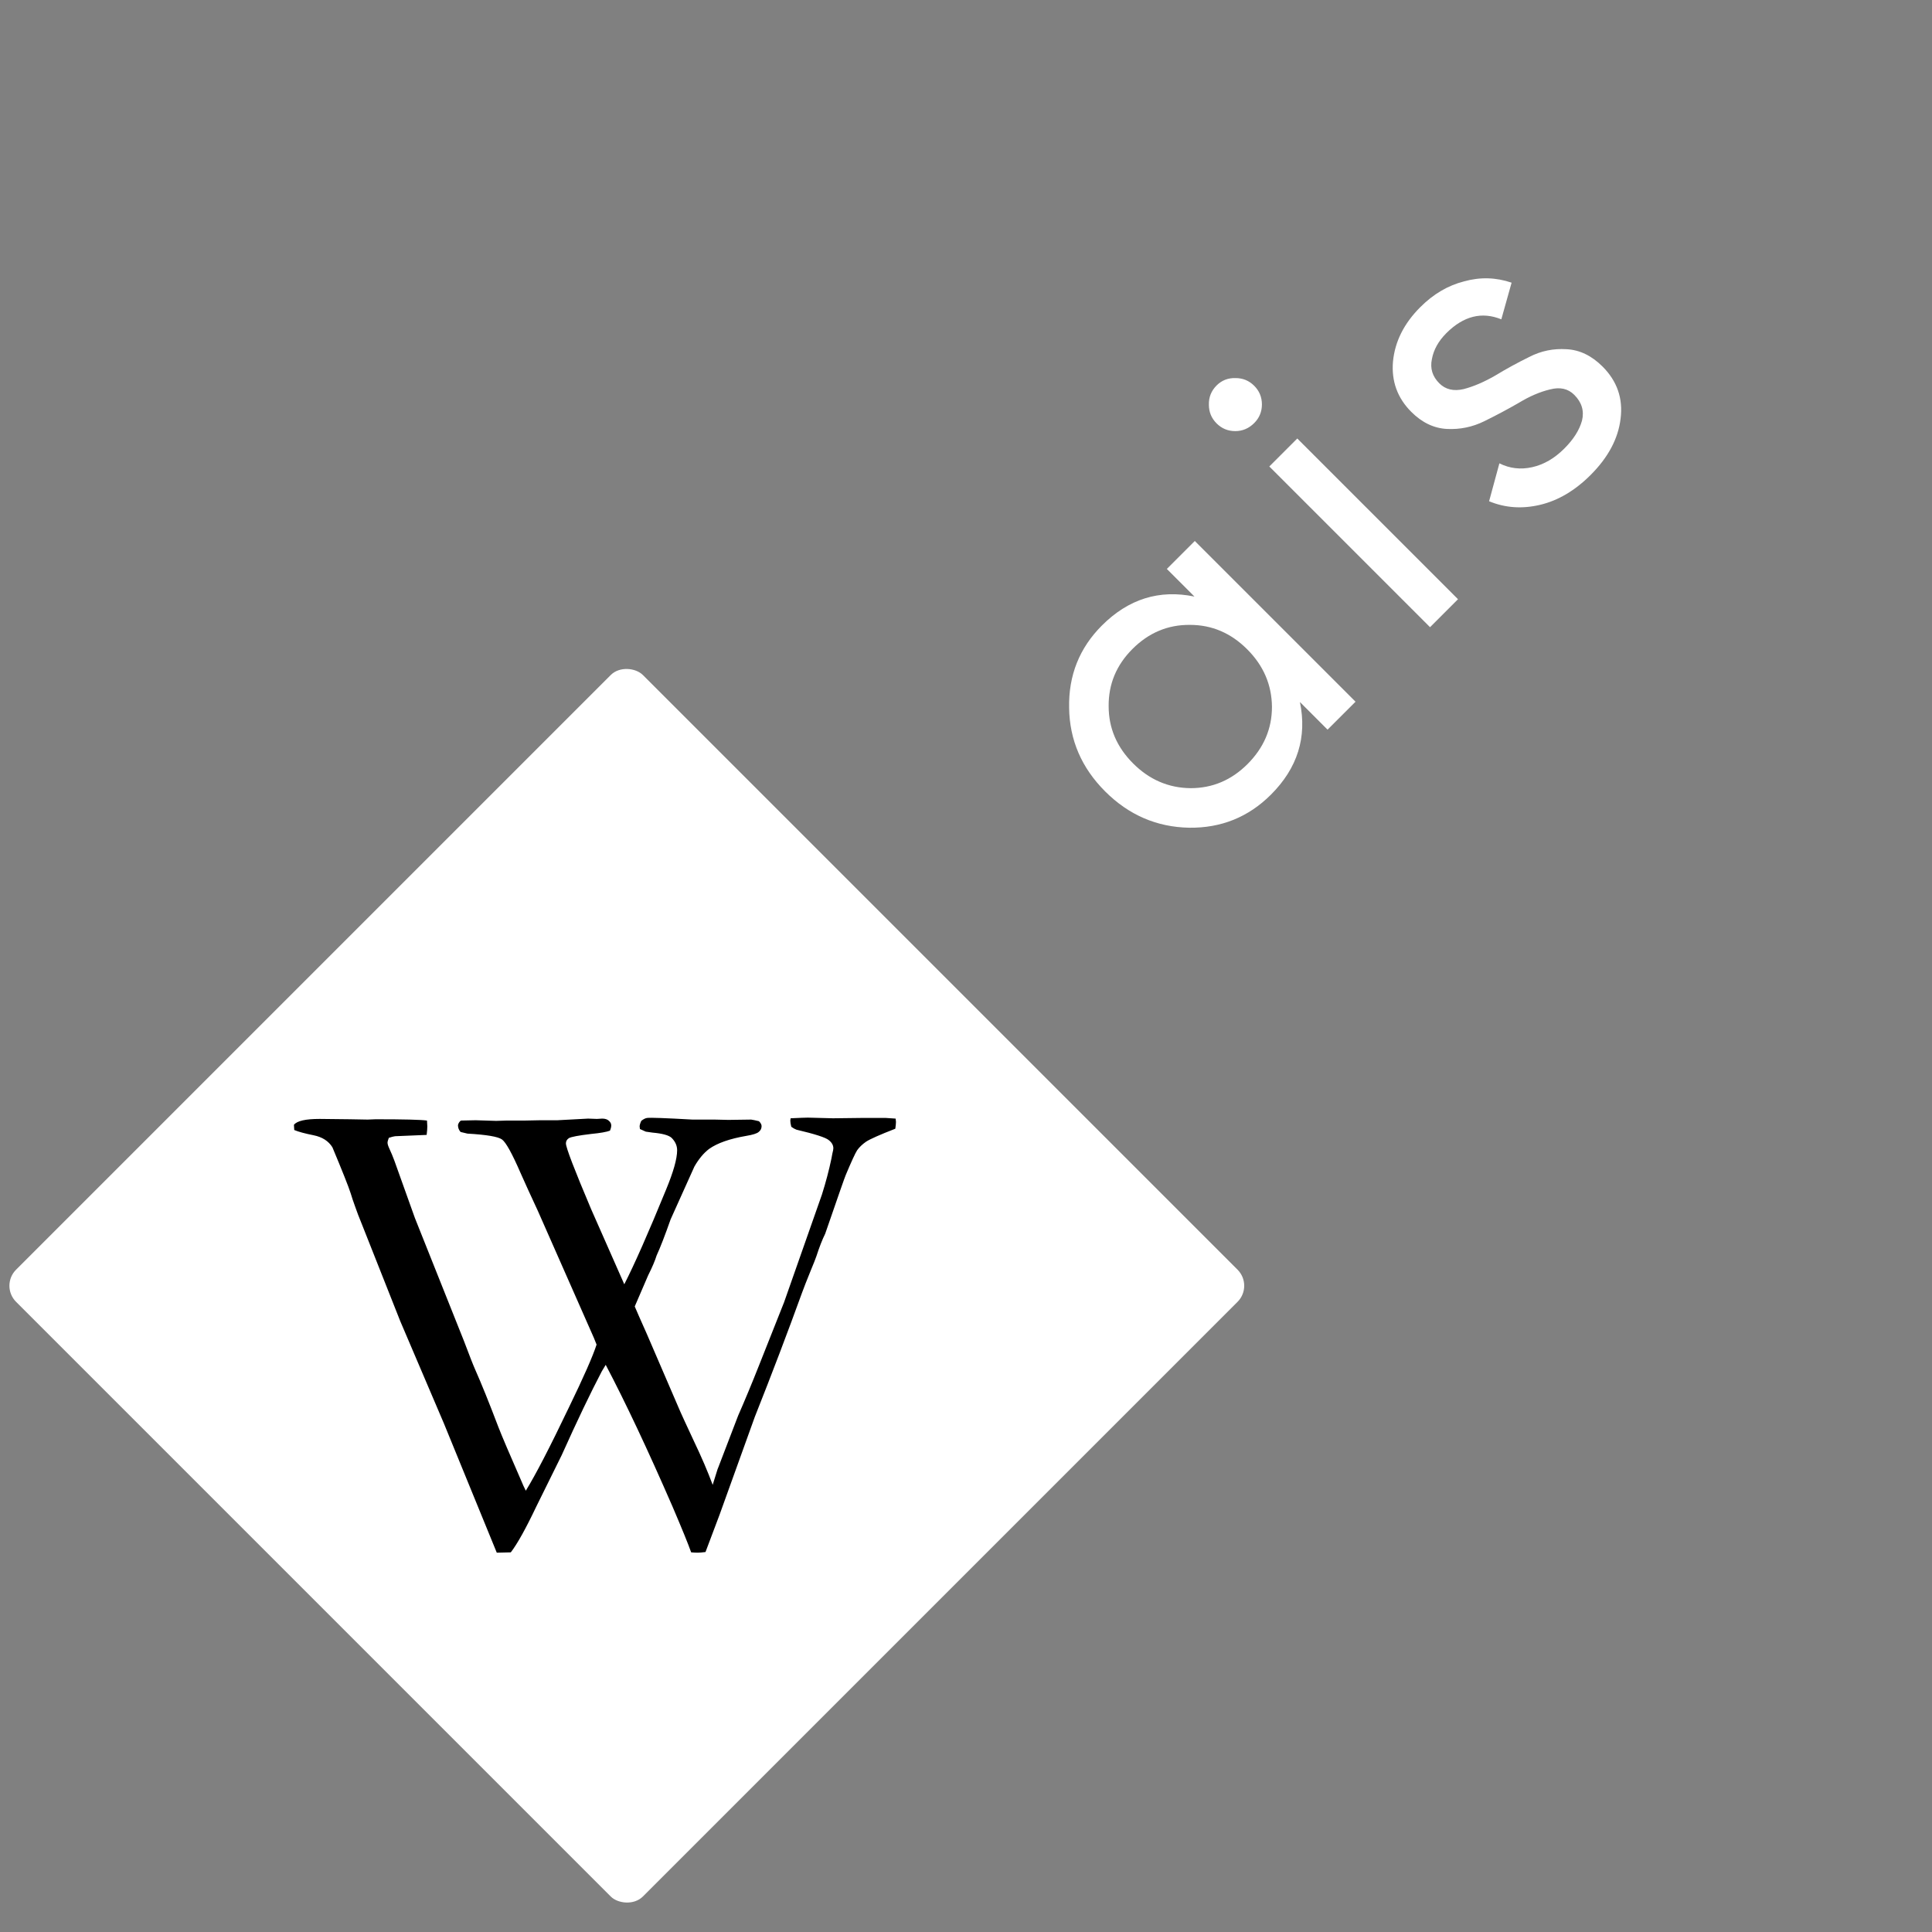 <?xml version="1.0" encoding="UTF-8"?> <svg xmlns="http://www.w3.org/2000/svg" width="85" height="85" viewBox="0 0 85 85" fill="none"><rect x="0" y="0" width="85" height="85" fill="#808080" stroke="none"/> <rect y="56.568" width="39" height="39" rx="1" transform="rotate(-45 0 56.568)" fill="white"></rect> <path d="M12.946 49.716L12.932 49.487C13.066 49.314 13.443 49.228 14.065 49.228L15.399 49.243L16.174 49.257L16.519 49.243C17.772 49.243 18.527 49.262 18.786 49.3C18.795 49.415 18.8 49.501 18.8 49.558C18.8 49.644 18.791 49.769 18.771 49.931L17.38 49.989C17.313 49.998 17.222 50.022 17.107 50.06C17.069 50.156 17.05 50.228 17.05 50.276C17.05 50.333 17.078 50.424 17.136 50.548C17.212 50.711 17.284 50.883 17.351 51.065L18.255 53.59L20.407 58.985C20.656 59.645 20.823 60.071 20.909 60.262C21.177 60.865 21.517 61.706 21.928 62.787C22.072 63.16 22.416 63.969 22.961 65.212C22.99 65.289 23.047 65.413 23.133 65.585C23.564 64.887 24.195 63.667 25.027 61.926C25.678 60.587 26.084 59.664 26.247 59.157L26.132 58.87L23.664 53.275C23.339 52.576 23.085 52.021 22.904 51.61C22.531 50.749 22.258 50.257 22.086 50.132C21.914 50.008 21.407 49.922 20.565 49.874L20.264 49.802C20.187 49.716 20.149 49.616 20.149 49.501C20.168 49.415 20.211 49.348 20.278 49.3C20.584 49.291 20.799 49.286 20.924 49.286L21.828 49.314L22.287 49.3L23.076 49.3L23.779 49.286L24.525 49.286L25.874 49.214C25.96 49.214 26.089 49.219 26.261 49.228L26.491 49.214C26.625 49.214 26.725 49.247 26.792 49.314C26.859 49.372 26.892 49.439 26.892 49.515C26.892 49.582 26.873 49.659 26.835 49.745C26.682 49.802 26.41 49.85 26.017 49.888C25.453 49.955 25.123 50.017 25.027 50.075C24.941 50.132 24.898 50.209 24.898 50.304C24.898 50.486 25.266 51.447 26.003 53.188L27.466 56.503C27.916 55.623 28.528 54.236 29.303 52.342C29.628 51.557 29.791 50.979 29.791 50.606C29.791 50.405 29.71 50.223 29.547 50.06C29.423 49.946 29.145 49.869 28.715 49.831L28.413 49.788L28.155 49.673L28.141 49.558C28.141 49.501 28.165 49.42 28.213 49.314C28.308 49.238 28.394 49.195 28.471 49.185C28.614 49.166 29.279 49.19 30.465 49.257L31.441 49.257L32.044 49.271L33.048 49.257C33.124 49.267 33.239 49.291 33.392 49.329C33.469 49.405 33.507 49.477 33.507 49.544C33.507 49.649 33.464 49.735 33.378 49.802C33.301 49.869 33.12 49.927 32.833 49.974C32.106 50.099 31.561 50.29 31.197 50.548C30.958 50.73 30.743 50.988 30.551 51.323L29.504 53.648C29.255 54.355 29.05 54.886 28.887 55.24C28.82 55.46 28.696 55.752 28.514 56.115L27.926 57.479C28.031 57.727 28.208 58.129 28.456 58.684L29.934 62.113C30.001 62.266 30.197 62.692 30.523 63.39C30.857 64.088 31.135 64.734 31.355 65.327L31.57 64.638L31.599 64.567L32.474 62.285C32.78 61.587 33.086 60.85 33.392 60.076L34.497 57.292L36.161 52.557C36.334 52.012 36.472 51.486 36.578 50.979L36.621 50.749C36.649 50.644 36.664 50.568 36.664 50.52C36.664 50.386 36.597 50.266 36.463 50.161C36.329 50.046 35.855 49.893 35.042 49.702C34.966 49.673 34.889 49.63 34.813 49.573C34.784 49.458 34.77 49.367 34.77 49.3L34.784 49.2C35.186 49.181 35.439 49.171 35.544 49.171L36.649 49.2L37.898 49.185L38.974 49.185L39.404 49.214L39.419 49.357C39.419 49.424 39.409 49.525 39.39 49.659C38.701 49.927 38.271 50.118 38.099 50.233C37.936 50.347 37.807 50.472 37.711 50.606C37.625 50.74 37.458 51.103 37.209 51.696C37.18 51.754 36.879 52.614 36.305 54.279C36.181 54.528 36.051 54.858 35.918 55.269C35.879 55.384 35.798 55.589 35.674 55.886L35.444 56.46L35.286 56.876C34.655 58.617 33.962 60.439 33.206 62.343L31.656 66.647L31.039 68.283C30.886 68.302 30.771 68.311 30.695 68.311C30.628 68.311 30.532 68.307 30.408 68.297C30.284 67.943 30.011 67.274 29.59 66.288C28.5 63.782 27.519 61.702 26.649 60.047L26.476 60.334C25.989 61.262 25.4 62.491 24.712 64.021L23.592 66.288C23.133 67.254 22.76 67.924 22.473 68.297L21.856 68.311L19.532 62.63L17.609 58.124L15.916 53.848C15.801 53.571 15.701 53.308 15.615 53.059C15.548 52.877 15.486 52.691 15.428 52.5C15.333 52.203 15.065 51.529 14.625 50.477C14.453 50.199 14.175 50.022 13.793 49.946C13.41 49.869 13.128 49.793 12.946 49.716Z" fill="black"></path> <path d="M51.336 25.031L52.566 23.801L59.638 30.872L58.407 32.102L57.191 30.886C57.511 32.432 57.087 33.79 55.918 34.959C54.928 35.949 53.726 36.435 52.312 36.416C50.888 36.387 49.658 35.855 48.621 34.818C47.584 33.781 47.056 32.555 47.037 31.141C47.008 29.717 47.489 28.51 48.479 27.52C49.648 26.351 51.006 25.927 52.552 26.247L51.336 25.031ZM54.886 33.616C55.602 32.899 55.961 32.06 55.961 31.098C55.951 30.127 55.588 29.283 54.872 28.567C54.155 27.85 53.316 27.492 52.354 27.492C51.383 27.483 50.539 27.836 49.823 28.553C49.116 29.26 48.767 30.099 48.776 31.07C48.776 32.032 49.135 32.871 49.851 33.587C50.568 34.304 51.411 34.667 52.383 34.676C53.344 34.676 54.179 34.323 54.886 33.616ZM55.18 18.613C54.944 18.849 54.666 18.967 54.346 18.967C54.025 18.967 53.752 18.854 53.525 18.628C53.299 18.401 53.186 18.128 53.186 17.807C53.177 17.477 53.29 17.195 53.525 16.959C53.752 16.733 54.03 16.624 54.36 16.634C54.68 16.634 54.954 16.747 55.18 16.973C55.406 17.199 55.519 17.473 55.519 17.793C55.519 18.114 55.406 18.387 55.18 18.613ZM62.916 27.594L55.845 20.523L57.075 19.292L64.146 26.363L62.916 27.594ZM63.322 16.863C63.596 17.137 63.954 17.222 64.397 17.118C64.831 17.005 65.293 16.807 65.783 16.524C66.264 16.232 66.764 15.958 67.282 15.704C67.791 15.44 68.338 15.327 68.923 15.364C69.498 15.393 70.026 15.647 70.507 16.128C71.148 16.769 71.412 17.533 71.299 18.419C71.195 19.296 70.756 20.121 69.983 20.894C69.295 21.582 68.555 22.02 67.763 22.209C66.971 22.398 66.222 22.346 65.514 22.053L65.967 20.385C66.419 20.611 66.9 20.668 67.409 20.554C67.919 20.441 68.39 20.168 68.824 19.734C69.229 19.329 69.488 18.919 69.602 18.504C69.705 18.08 69.592 17.702 69.262 17.372C68.989 17.099 68.635 17.019 68.201 17.132C67.758 17.236 67.296 17.434 66.816 17.726C66.325 18.009 65.821 18.277 65.302 18.532C64.784 18.787 64.237 18.9 63.662 18.872C63.087 18.843 62.563 18.593 62.092 18.122C61.479 17.509 61.211 16.769 61.286 15.902C61.371 15.025 61.771 14.228 62.488 13.512C63.063 12.937 63.704 12.559 64.411 12.38C65.118 12.182 65.816 12.201 66.504 12.437L66.052 14.049C65.194 13.7 64.388 13.903 63.633 14.657C63.285 15.006 63.072 15.388 62.997 15.803C62.912 16.208 63.021 16.562 63.322 16.863Z" fill="white"></path> </svg> 